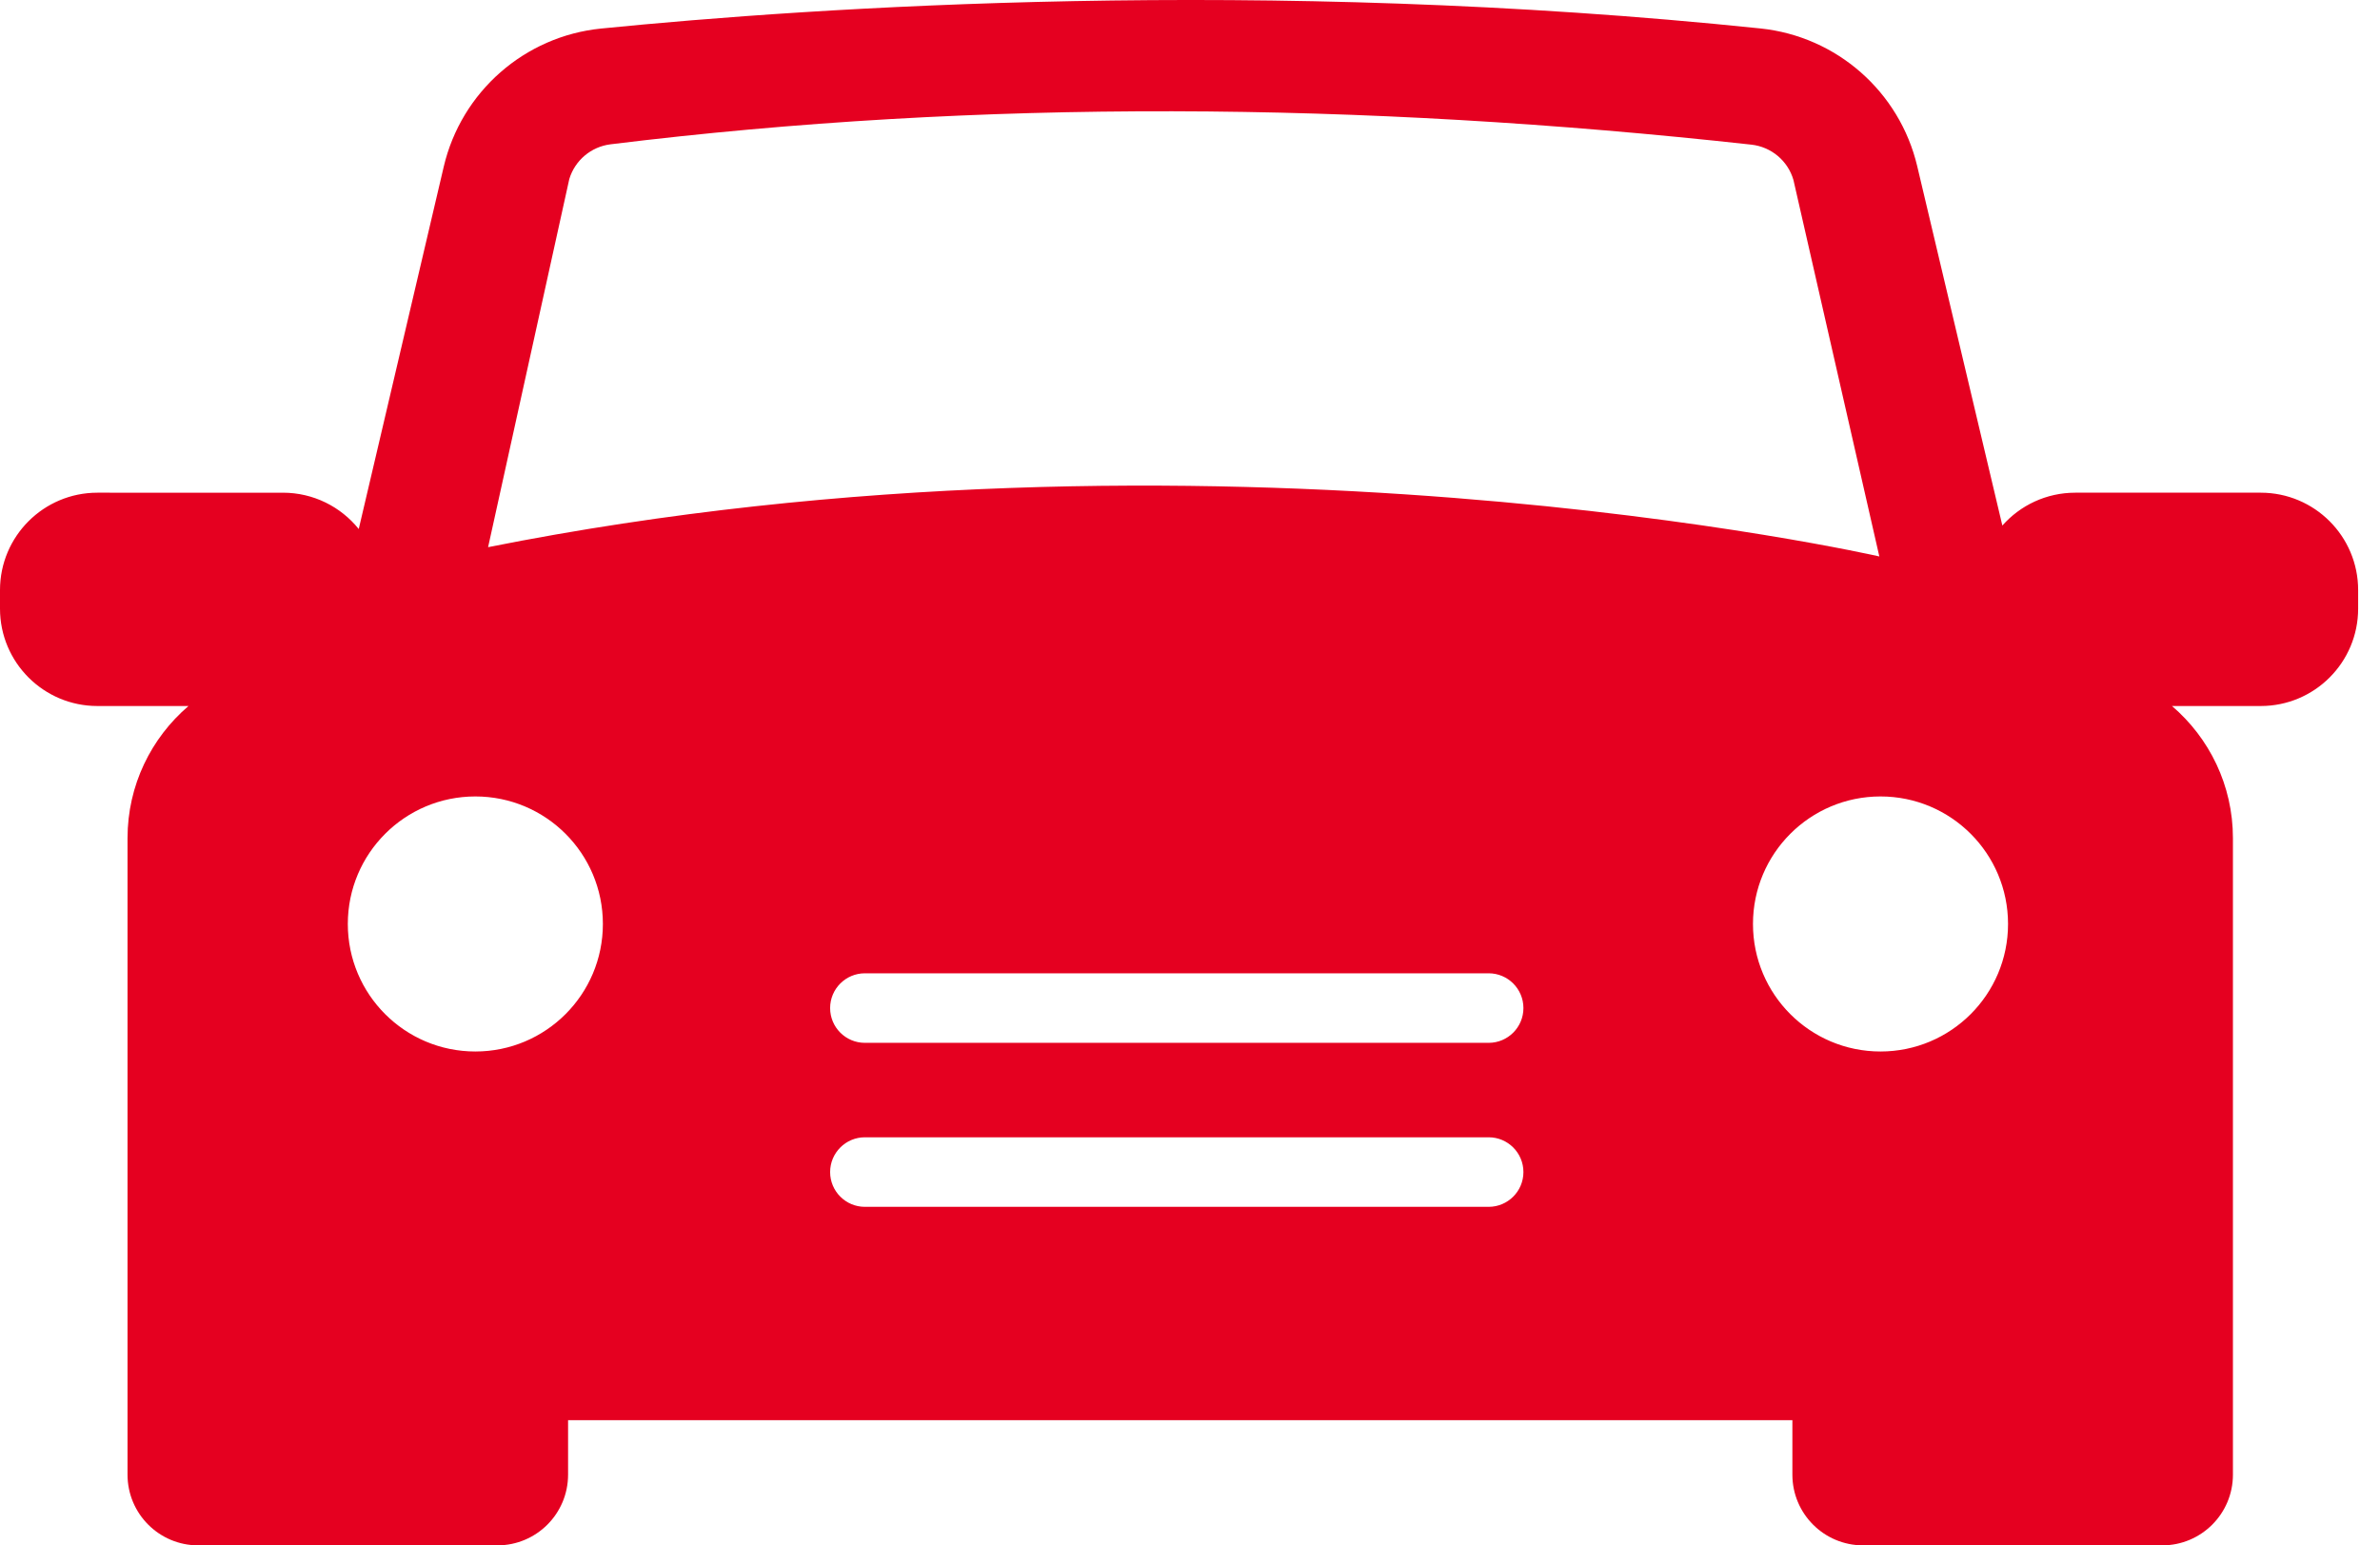 <svg xmlns="http://www.w3.org/2000/svg" id="_&#x8ECA;_&#x99D0;&#x8ECA;&#x5834;" data-name="&#x8ECA;_&#x99D0;&#x8ECA;&#x5834;" viewBox="0 0 77 50"><defs><style>      .cls-1 {        fill: #e50020;      }    </style></defs><path class="cls-1" d="M73.143,15.941h-6.002c-.939,0-1.782.411-2.359,1.063l-2.754-11.626c-.571-2.412-2.605-4.2-5.07-4.457-16.103-1.677-30.646-.683-37.507.002-2.479.248-4.526,2.045-5.095,4.471l-2.75,11.722c-.578-.717-1.462-1.175-2.454-1.175H3.151c-1.74,0-3.151,1.411-3.151,3.151v.6c0,1.74,1.411,3.151,3.151,3.151h2.947c-1.206,1.032-1.972,2.564-1.972,4.276v20.593c0,1.264,1.024,2.288,2.288,2.288h9.677c1.264,0,2.288-1.024,2.288-2.288v-1.763h39.61v1.763c0,1.264,1.024,2.288,2.288,2.288h9.677c1.264,0,2.288-1.024,2.288-2.288v-20.593c0-1.712-.766-3.244-1.972-4.276h2.872c1.74,0,3.151-1.411,3.151-3.151v-.6c0-1.74-1.411-3.151-3.151-3.151ZM18.418,5.794c.183-.606.706-1.047,1.335-1.125,11.935-1.47,24.259-1.383,36.908.011.644.071,1.182.521,1.362,1.143l2.779,12.181s-21.68-4.951-45.011-.3l2.627-11.91ZM15.379,34.021c-2.279,0-4.126-1.847-4.126-4.126s1.847-4.126,4.126-4.126,4.126,1.847,4.126,4.126-1.847,4.126-4.126,4.126ZM48.162,39.047h-20.18c-.622,0-1.125-.504-1.125-1.125s.504-1.125,1.125-1.125h20.18c.621,0,1.125.504,1.125,1.125s-.504,1.125-1.125,1.125ZM48.162,33.741h-20.18c-.622,0-1.125-.504-1.125-1.125s.504-1.125,1.125-1.125h20.18c.621,0,1.125.504,1.125,1.125s-.504,1.125-1.125,1.125ZM60.84,34.021c-2.279,0-4.126-1.847-4.126-4.126s1.847-4.126,4.126-4.126,4.126,1.847,4.126,4.126-1.847,4.126-4.126,4.126Z"></path></svg>